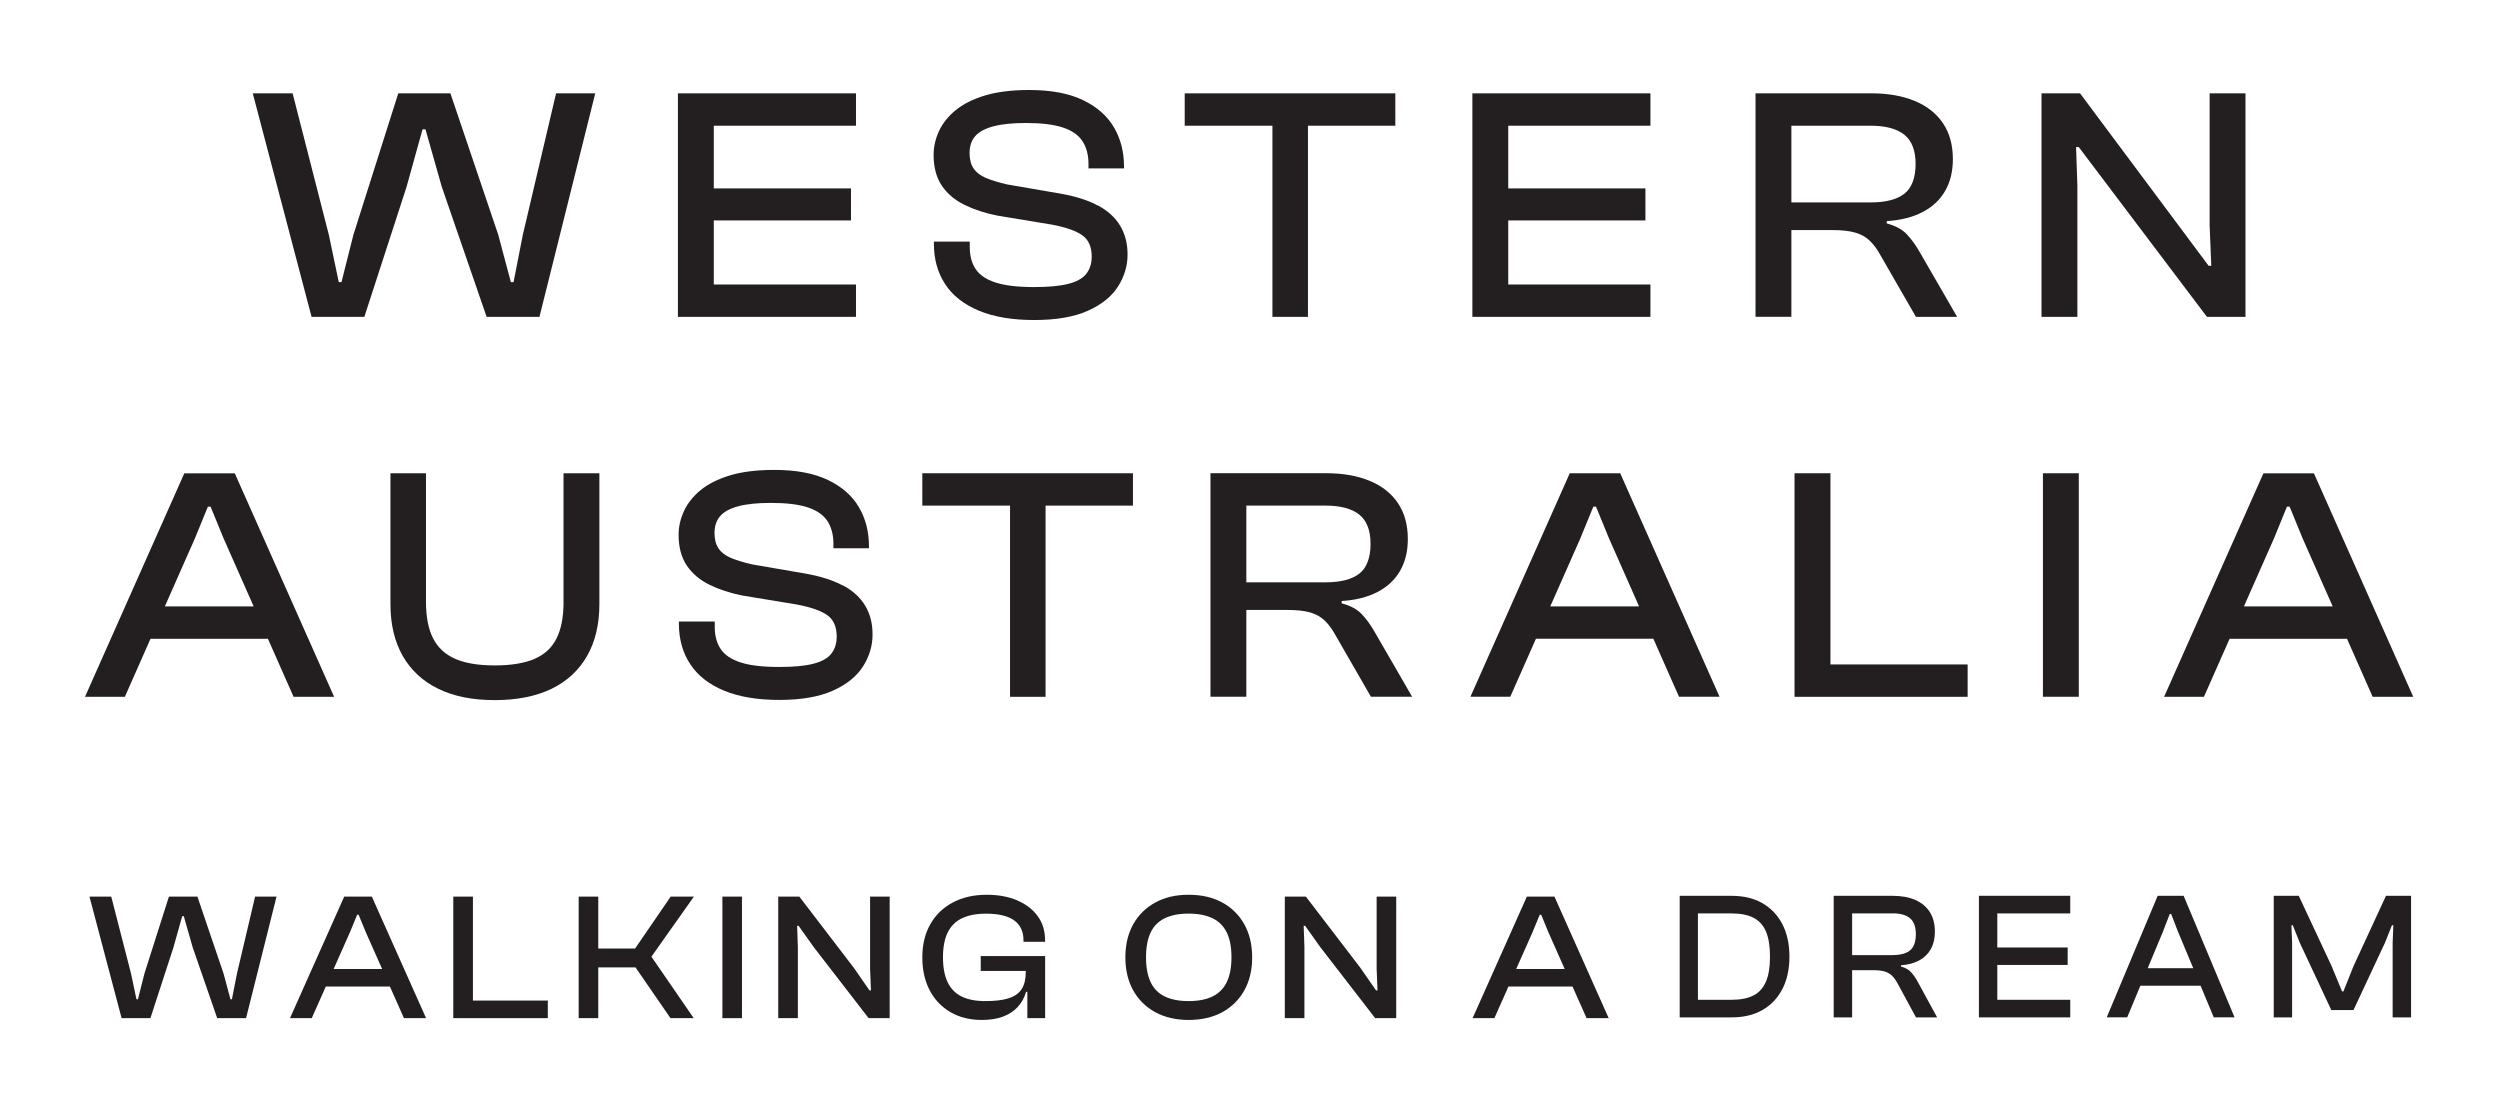 <?xml version="1.0" encoding="UTF-8" standalone="no"?><svg xmlns="http://www.w3.org/2000/svg" fill="none" height="444" style="" viewBox="0 0 1000 444" width="1000">
  <g clip-path="url(#clip0_808_32161)">
    <path d="M209.133 93.911L205.42 112.865H204.351L199.296 93.911L180.168 37.341H159.309L141.366 93.911L136.584 112.865H135.514L131.529 93.911L117.047 37.341H101.106L124.628 126.745H145.74L162.633 74.705L169.009 51.746H170.195L176.707 74.705L194.65 126.745H215.781L238.098 37.341H222.43L209.133 93.911Z" fill="#231F20"/>
    <path d="M271.166 37.341V126.745H342.393V113.798H285.512V88.176H340.391V75.366H285.512V50.288H342.393V37.341H271.166Z" fill="#231F20"/>
    <path d="M439.319 82.306C435.373 80.167 430.435 78.573 424.506 77.504L402.85 73.772C399.39 72.975 396.552 72.1 394.336 71.167C392.12 70.234 390.487 68.97 389.418 67.356C388.348 65.762 387.823 63.702 387.823 61.213C387.823 58.453 388.582 56.217 390.078 54.468C391.575 52.738 394.005 51.416 397.329 50.541C400.654 49.647 405.008 49.2 410.412 49.2C416.614 49.2 421.532 49.802 425.167 51.008C428.803 52.213 431.407 54.04 433.002 56.489C434.596 58.939 435.393 61.991 435.393 65.626V67.356H449.603V66.559C449.603 60.688 448.242 55.459 445.54 50.871C442.838 46.303 438.697 42.668 433.118 40.005C427.539 37.341 420.405 36 411.715 36C404.717 36 398.807 36.739 393.966 38.197C389.145 39.674 385.218 41.638 382.205 44.126C379.192 46.614 376.976 49.413 375.557 52.524C374.138 55.634 373.438 58.803 373.438 61.991C373.438 66.89 374.527 70.953 376.684 74.199C378.862 77.446 381.894 80.031 385.782 81.936C389.67 83.841 394.102 85.299 399.079 86.271L420.871 89.868C426.45 90.937 430.474 92.356 432.963 94.144C435.451 95.933 436.676 98.771 436.676 102.679C436.676 105.439 435.937 107.733 434.479 109.56C433.021 111.388 430.61 112.729 427.228 113.565C423.865 114.42 419.335 114.828 413.678 114.828C407.127 114.828 401.995 114.226 398.263 113.02C394.55 111.815 391.886 110.046 390.292 107.675C388.698 105.322 387.901 102.367 387.901 98.79V96.652H373.555V97.449C373.555 103.67 375.052 109.074 378.065 113.662C381.078 118.25 385.568 121.788 391.556 124.276C397.543 126.764 404.911 128.009 413.678 128.009C422.446 128.009 429.58 126.784 435.082 124.334C440.583 121.885 444.607 118.658 447.173 114.653C449.739 110.649 451.022 106.372 451.022 101.843C451.022 97.313 450.05 93.658 448.106 90.373C446.162 87.088 443.207 84.366 439.261 82.228" fill="#231F20"/>
    <path d="M473.883 37.341V50.288H508.972V126.745H523.183V50.288H558.135V37.341H473.883Z" fill="#231F20"/>
    <path d="M588.948 37.341V126.745H593.342H603.295H660.176V113.798H603.295V88.176H658.173V75.366H603.295V50.288H660.176V37.341H588.948Z" fill="#231F20"/>
    <path d="M748.315 80.964H716.551V50.288H748.315C754.244 50.288 758.716 51.494 761.729 53.885C764.742 56.295 766.239 60.203 766.239 65.626C766.239 71.05 764.722 75.191 761.729 77.504C758.716 79.817 754.244 80.964 748.315 80.964ZM762.74 93.717C760.834 91.715 758.152 90.276 754.692 89.382V88.449C760.271 88.099 765.033 86.894 768.98 84.852C772.926 82.811 775.939 80.012 778.019 76.435C780.099 72.877 781.149 68.601 781.149 63.624C781.149 58.025 779.847 53.263 777.222 49.336C774.617 45.428 770.846 42.435 765.928 40.394C761.009 38.352 755.178 37.322 748.451 37.322H702.204V126.726H716.551V92.026H732.899C736.71 92.026 739.762 92.356 742.075 93.037C744.369 93.697 746.313 94.767 747.849 96.244C749.404 97.702 750.842 99.646 752.164 102.057L766.375 126.745H782.86L767.969 100.987C766.375 98.149 764.625 95.719 762.72 93.717" fill="#231F20"/>
    <path d="M883.85 90.179L884.511 106.333H883.461L832.023 37.341H816.607V126.745H830.954V74.296L830.429 58.822H831.498L882.781 126.745H898.196V37.341H883.85V90.179Z" fill="#231F20"/>
    <path d="M65.94 242.548L77.973 215.332L83.163 202.657H84.232L89.423 215.332L101.456 242.548H65.94ZM73.735 189.302L34 278.725H49.941L60.205 255.514H107.171L117.436 278.725H133.648L93.913 189.322H73.716L73.735 189.302Z" fill="#231F20"/>
    <path d="M225.424 240.682C225.424 246.728 224.491 251.626 222.624 255.359C220.758 259.091 217.823 261.832 213.779 263.563C209.755 265.293 204.448 266.167 197.897 266.167C191.346 266.167 186.175 265.293 182.151 263.563C178.127 261.832 175.152 259.091 173.247 255.359C171.342 251.626 170.39 246.728 170.39 240.682V189.302H156.179V241.615C156.179 249.721 157.812 256.623 161.097 262.377C164.383 268.111 169.107 272.505 175.308 275.518C181.509 278.551 189.032 280.047 197.897 280.047C206.762 280.047 214.421 278.531 220.622 275.518C226.823 272.505 231.567 268.111 234.833 262.377C238.118 256.642 239.751 249.721 239.751 241.615V189.302H225.404V240.682H225.424Z" fill="#231F20"/>
    <path d="M337.281 234.286C333.334 232.148 328.397 230.554 322.467 229.484L300.812 225.752C297.351 224.955 294.513 224.08 292.316 223.147C290.1 222.214 288.467 220.95 287.398 219.337C286.329 217.743 285.804 215.682 285.804 213.194C285.804 210.433 286.562 208.198 288.059 206.448C289.556 204.718 291.986 203.396 295.31 202.502C298.634 201.608 302.989 201.161 308.393 201.161C314.594 201.161 319.513 201.763 323.148 202.969C326.783 204.174 329.388 206.001 330.982 208.451C332.576 210.9 333.373 213.952 333.373 217.587V219.317H347.584V218.52C347.584 212.65 346.242 207.42 343.54 202.833C340.838 198.264 336.697 194.629 331.118 191.966C325.539 189.302 318.405 187.961 309.715 187.961C302.717 187.961 296.807 188.7 291.966 190.158C287.145 191.635 283.219 193.599 280.205 196.087C277.192 198.575 274.976 201.375 273.557 204.485C272.138 207.595 271.438 210.764 271.438 213.952C271.438 218.851 272.527 222.914 274.684 226.16C276.862 229.407 279.894 231.992 283.782 233.897C287.67 235.802 292.102 237.26 297.079 238.232L318.871 241.829C324.45 242.898 328.474 244.317 330.963 246.106C333.451 247.894 334.676 250.732 334.676 254.64C334.676 257.4 333.937 259.694 332.479 261.521C331.021 263.349 328.61 264.69 325.228 265.526C321.865 266.381 317.335 266.789 311.678 266.789C305.127 266.789 299.995 266.187 296.263 264.982C292.55 263.776 289.886 262.007 288.292 259.636C286.698 257.283 285.901 254.329 285.901 250.752V248.613H271.555V249.41C271.555 255.631 273.051 261.035 276.065 265.623C279.078 270.211 283.568 273.749 289.556 276.237C295.543 278.725 302.911 279.97 311.678 279.97C320.446 279.97 327.58 278.745 333.082 276.296C338.583 273.846 342.607 270.619 345.173 266.614C347.739 262.61 349.022 258.333 349.022 253.804C349.022 249.274 348.05 245.62 346.106 242.334C344.162 239.049 341.207 236.327 337.261 234.189" fill="#231F20"/>
    <path d="M368.928 189.302V202.249H404.017V278.725H418.228V202.249H453.18V189.302H368.928Z" fill="#231F20"/>
    <path d="M530.298 232.945H498.534V202.249H530.298C536.227 202.249 540.699 203.454 543.712 205.846C546.725 208.256 548.222 212.163 548.222 217.587C548.222 223.011 546.705 227.152 543.712 229.465C540.699 231.778 536.227 232.925 530.298 232.925M544.723 245.678C542.817 243.675 540.135 242.237 536.674 241.343V240.41C542.254 240.06 547.016 238.854 550.963 236.813C554.909 234.772 557.922 231.973 560.002 228.396C562.082 224.838 563.132 220.561 563.132 215.585C563.132 209.986 561.83 205.223 559.205 201.297C556.6 197.389 552.829 194.396 547.911 192.354C542.992 190.313 537.16 189.283 530.434 189.283H484.187V278.686H498.534V243.986H514.882C518.693 243.986 521.745 244.317 524.058 244.978C526.371 245.639 528.296 246.708 529.832 248.185C531.387 249.643 532.825 251.587 534.147 253.998L548.358 278.686H564.843L549.952 252.929C548.358 250.091 546.608 247.661 544.703 245.658" fill="#231F20"/>
    <path d="M620.109 242.548L632.143 215.332L637.333 202.657H638.402L643.593 215.332L655.626 242.548H620.109ZM627.905 189.302L588.17 278.706H604.111L614.375 255.495H661.341L671.606 278.706H687.818L648.083 189.302H627.885H627.905Z" fill="#231F20"/>
    <path d="M732.179 189.302H717.813V278.725H787.058V265.778H732.179V189.302Z" fill="#231F20"/>
    <path d="M831.517 189.302H817.171V278.706H831.517V189.302Z" fill="#231F20"/>
    <path d="M897.573 242.548L909.607 215.332L914.778 202.657H915.847L921.037 215.332L933.07 242.548H897.554H897.573ZM949.089 278.725H965.302L925.567 189.322H905.369L865.634 278.725H881.574L891.839 255.514H938.805L949.069 278.725H949.089Z" fill="#231F20"/>
    <path d="M102.039 358.642L94.788 389.415L92.766 399.719H92.183L89.422 389.415L78.964 358.642H67.572L57.775 389.415L55.17 399.719H54.586L52.409 389.415L44.497 358.642H35.788L48.638 407.261H60.166L69.38 378.957L72.879 366.476H73.521L77.078 378.957L86.876 407.261H98.423L110.612 358.642H102.039Z" fill="#231F20"/>
    <path d="M140.025 372.794L142.863 365.893H143.446L146.284 372.794L152.855 387.607H133.454L140.025 372.794ZM137.692 358.642L115.997 407.261H124.706L130.324 394.625H155.965L161.583 407.261H170.429L148.734 358.642H137.692Z" fill="#231F20"/>
    <path d="M181.314 358.642V407.261H183.647H189.168H219.124V400.224H189.168V358.642H181.314Z" fill="#231F20"/>
    <path d="M268.269 358.642L254.039 379.404H239.304V358.642H231.47V407.261H239.304V386.947H254.195L268.192 407.261H277.484L260.571 382.67L277.561 358.642H268.269Z" fill="#231F20"/>
    <path d="M296.787 358.642H288.953V407.261H296.787V358.642Z" fill="#231F20"/>
    <path d="M348.031 358.642V387.374L348.381 396.161H347.797L341.499 387.083L319.726 358.642H311.29V407.261H319.143V378.743L318.852 370.326H319.435L325.519 378.879L347.448 407.261H355.865V358.642H348.031Z" fill="#231F20"/>
    <path d="M406.836 360.12C403.337 358.642 399.274 357.904 394.686 357.904C389.515 357.904 384.986 358.934 381.117 360.994C377.248 363.055 374.235 365.952 372.116 369.704C369.978 373.455 368.928 377.868 368.928 382.942C368.928 388.016 369.92 392.429 371.903 396.181C373.885 399.932 376.665 402.829 380.242 404.89C383.819 406.95 387.979 407.981 392.723 407.981C395.911 407.981 398.71 407.553 401.101 406.678C403.492 405.803 405.475 404.52 407.05 402.829C408.624 401.138 409.752 399.097 410.432 396.725H410.938V407.242H418.053V382.417H392.295V388.366H410.296V389.027C410.296 391.729 409.752 393.945 408.663 395.636C407.575 397.327 405.844 398.552 403.473 399.31C401.101 400.068 397.991 400.438 394.103 400.438C390.215 400.438 387.124 399.816 384.636 398.591C382.147 397.366 380.281 395.442 379.037 392.856C377.812 390.271 377.19 386.966 377.19 382.942C377.19 378.918 377.812 375.555 379.076 373.008C380.339 370.442 382.225 368.537 384.772 367.312C387.318 366.088 390.545 365.466 394.453 365.466C399.488 365.466 403.239 366.379 405.708 368.187C408.177 369.995 409.402 372.658 409.402 376.138V376.721H418.033V376.138C418.033 372.367 417.042 369.12 415.059 366.418C413.076 363.716 410.335 361.617 406.816 360.139" fill="#231F20"/>
    <path d="M490.699 392.856C489.435 395.442 487.55 397.347 485.003 398.591C482.456 399.816 479.288 400.438 475.458 400.438C471.628 400.438 468.46 399.816 465.913 398.591C463.366 397.347 461.481 395.442 460.256 392.856C459.031 390.271 458.409 386.966 458.409 382.942C458.409 378.918 459.031 375.555 460.256 372.989C461.481 370.423 463.386 368.518 465.913 367.293C468.46 366.068 471.628 365.446 475.458 365.446C479.288 365.446 482.456 366.068 485.003 367.293C487.55 368.518 489.435 370.423 490.699 372.989C491.962 375.555 492.585 378.86 492.585 382.942C492.585 387.024 491.962 390.251 490.699 392.856ZM488.891 360.994C485.12 358.934 480.648 357.904 475.458 357.904C470.268 357.904 465.933 358.934 462.142 360.994C458.351 363.055 455.396 365.952 453.297 369.704C451.197 373.455 450.147 377.868 450.147 382.942C450.147 388.016 451.197 392.429 453.297 396.181C455.396 399.932 458.351 402.829 462.142 404.89C465.933 406.95 470.384 407.981 475.458 407.981C480.532 407.981 485.12 406.95 488.891 404.89C492.662 402.829 495.598 399.932 497.717 396.181C499.816 392.429 500.866 388.016 500.866 382.942C500.866 377.868 499.816 373.455 497.717 369.704C495.617 365.952 492.662 363.055 488.891 360.994Z" fill="#231F20"/>
    <path d="M550.651 358.642V387.374L551.001 396.161H550.418L544.12 387.083L522.347 358.642H513.93V407.261H521.764V378.743L521.472 370.326H522.056L528.14 378.879L550.068 407.261H558.486V358.642H550.651Z" fill="#231F20"/>
    <path d="M613.053 372.794L615.891 365.893H616.475L619.313 372.794L625.883 387.607H606.482L613.053 372.794ZM610.74 358.642L589.045 407.261H597.754L603.372 394.625H629.013L634.631 407.261H643.476L621.782 358.642H610.759H610.74Z" fill="#231F20"/>
    <path d="M706.364 392.682C705.275 395.228 703.604 397.056 701.349 398.202C699.094 399.349 696.197 399.913 692.659 399.913H679.168V365.369H692.659C696.197 365.369 699.094 365.932 701.349 367.079C703.604 368.226 705.275 370.054 706.364 372.561C707.453 375.069 707.997 378.432 707.997 382.651C707.997 386.869 707.453 390.154 706.364 392.701M704.964 361.267C701.524 359.303 697.441 358.331 692.659 358.331H671.878V406.95H692.659C697.441 406.95 701.524 405.978 704.964 404.015C708.386 402.052 711.049 399.272 712.935 395.636C714.82 392.001 715.773 387.686 715.773 382.651C715.773 377.616 714.82 373.281 712.935 369.665C711.049 366.03 708.386 363.25 704.964 361.286" fill="#231F20"/>
    <path d="M757.141 382.048H740.85V365.349H757.141C760.193 365.349 762.487 366.01 764.022 367.313C765.558 368.615 766.336 370.753 766.336 373.689C766.336 376.624 765.558 378.899 764.022 380.143C762.487 381.406 760.173 382.029 757.141 382.029M764.528 388.969C763.556 387.88 762.176 387.102 760.407 386.616V386.111C763.264 385.917 765.714 385.256 767.735 384.147C769.757 383.039 771.293 381.504 772.362 379.579C773.431 377.635 773.956 375.322 773.956 372.62C773.956 369.568 773.276 366.982 771.954 364.863C770.612 362.744 768.688 361.111 766.161 360.003C763.634 358.895 760.64 358.331 757.199 358.331H733.482V406.95H740.85V388.074H749.229C751.173 388.074 752.747 388.249 753.933 388.619C755.119 388.988 756.11 389.571 756.888 390.368C757.685 391.165 758.424 392.215 759.104 393.517L766.394 406.95H774.85L767.21 392.934C766.394 391.379 765.5 390.077 764.508 388.988" fill="#231F20"/>
    <path d="M798.918 358.312H793.805H791.569V406.95H793.805H798.918H828.097V399.913H798.918V385.975H827.066V378.996H798.918V365.369H828.097V358.312H798.918Z" fill="#231F20"/>
    <path d="M865.246 372.464L867.909 365.563H868.454L871.117 372.464L877.299 387.277H859.084L865.265 372.464H865.246ZM863.069 358.312L842.696 406.931H850.88L856.148 394.295H880.234L885.502 406.931H893.822L873.45 358.312H863.088H863.069Z" fill="#231F20"/>
    <path d="M954.397 358.312L941.391 386.48L937.367 396.569H936.823L932.663 386.48L919.502 358.312H909.491V406.95H916.839V377.11L916.567 370.073H917.111L919.91 377.11L932.527 404.034H941.391L953.988 377.11L956.788 370.073H957.332L957.06 377.11V406.95H964.428V358.312H954.397Z" fill="#231F20"/>
  </g>
  <defs>
    <clipPath id="clip0_808_32161">
      <rect fill="white" height="372" transform="translate(34 36)" width="931.302"/>
    </clipPath>
  </defs>
</svg>